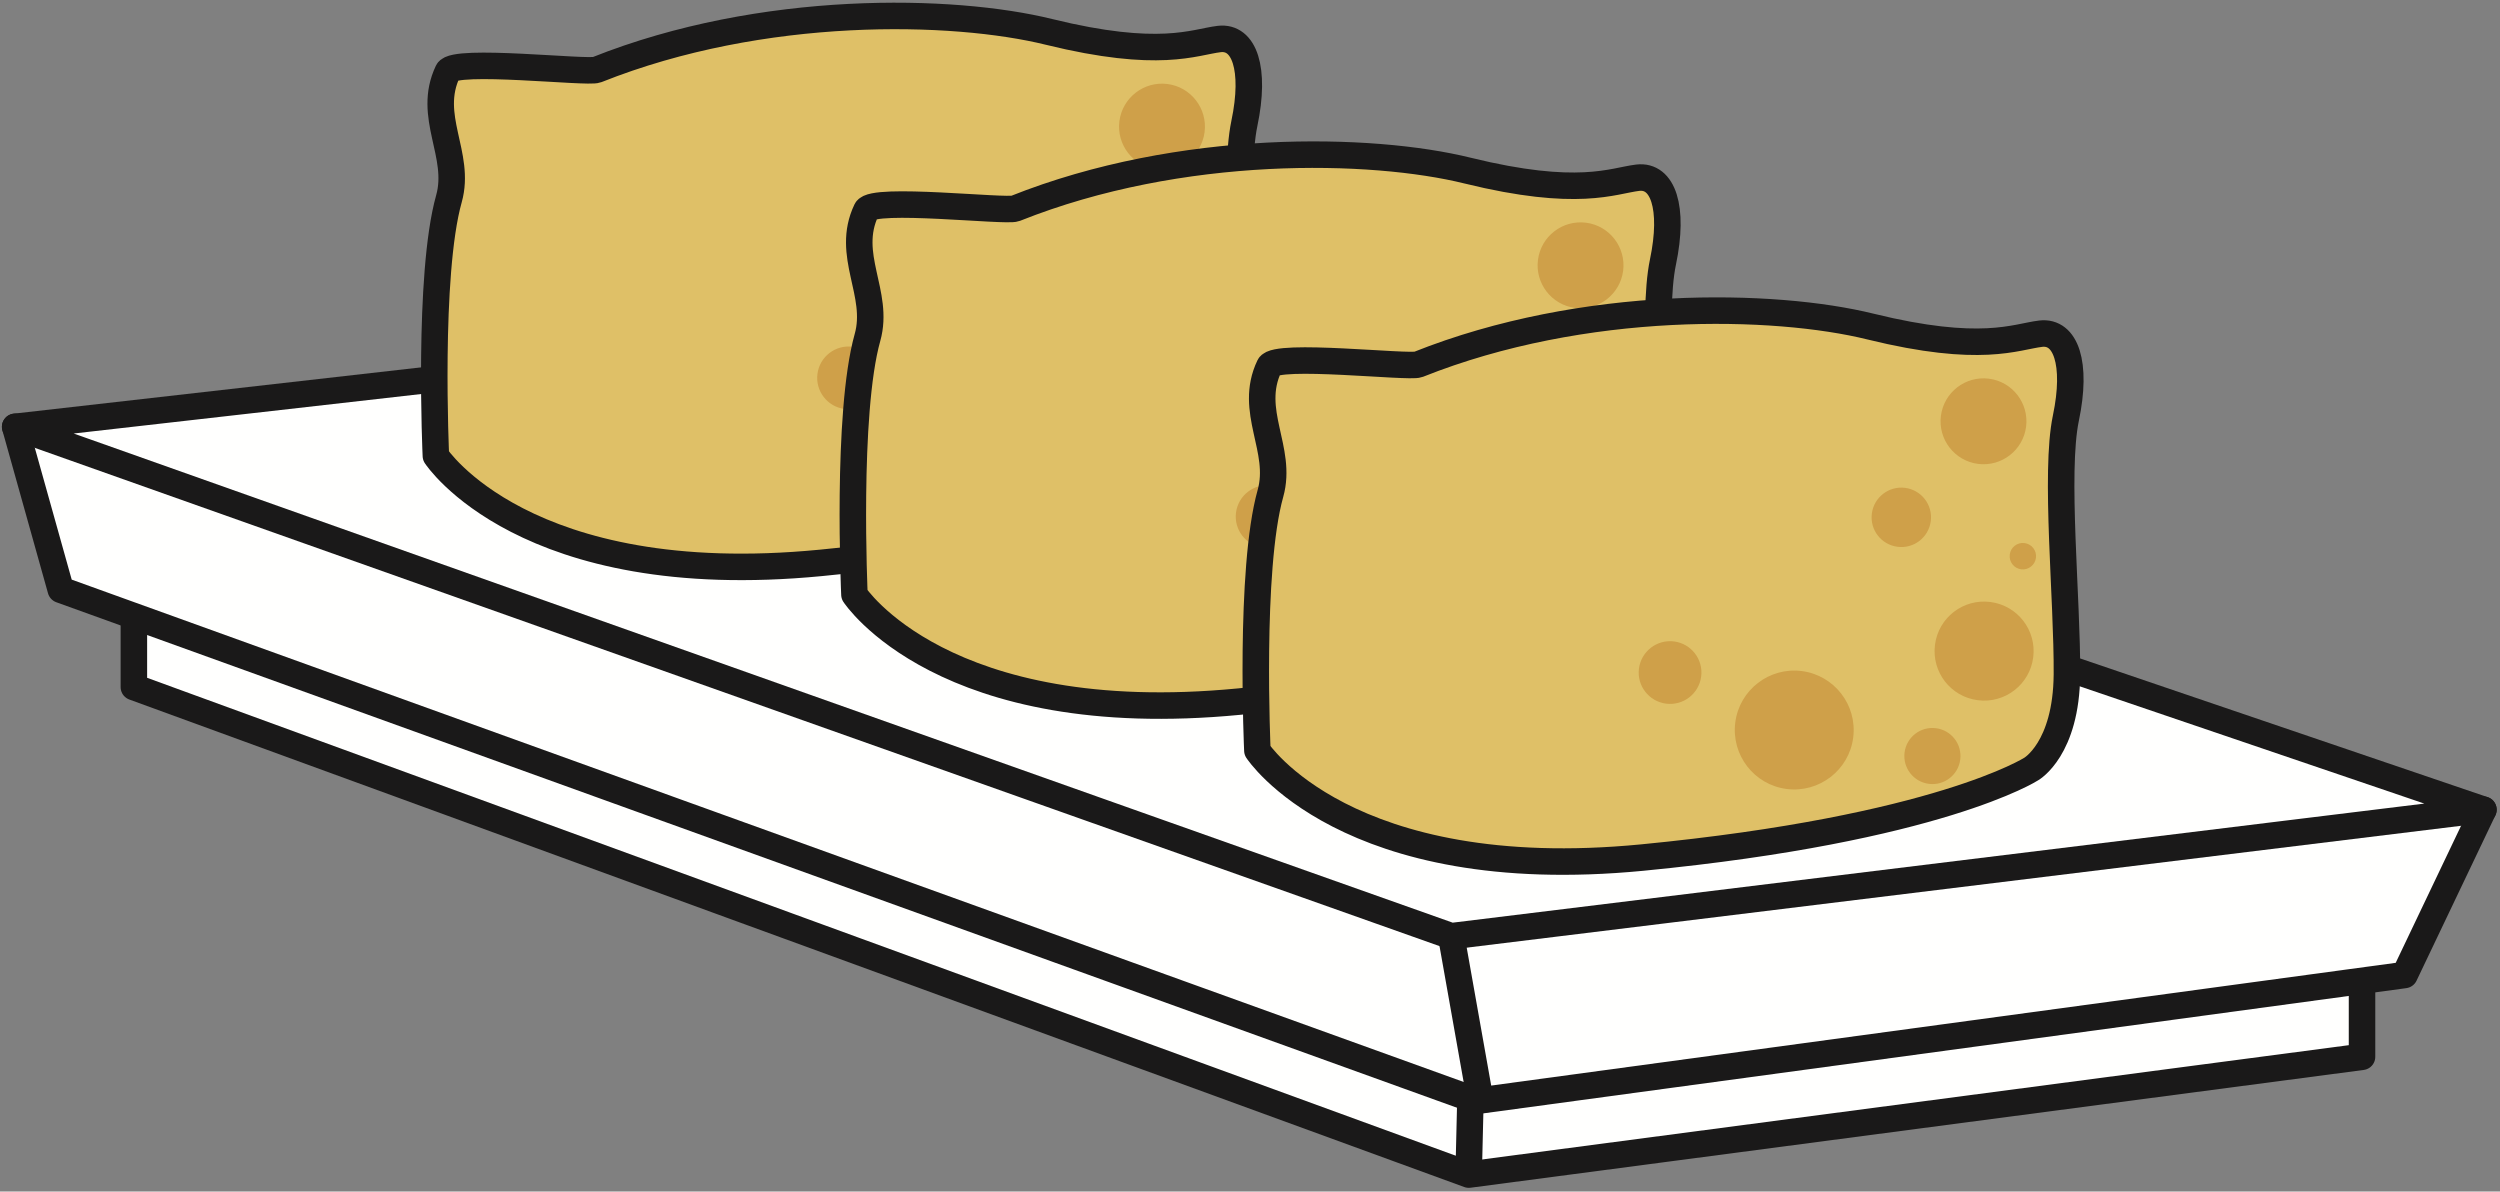 <?xml version="1.0" encoding="UTF-8"?>
<!DOCTYPE svg PUBLIC "-//W3C//DTD SVG 1.1//EN" "http://www.w3.org/Graphics/SVG/1.1/DTD/svg11.dtd">
<svg version="1.1" xmlns="http://www.w3.org/2000/svg" xmlns:xlink="http://www.w3.org/1999/xlink" x="0" y="0" width="577" height="275" viewBox="0, 0, 577, 275">
  <rect x="0" y="0" width="577" height="275" fill="#808080" stroke="none"/>
  <g id="Layer_1">
    <g>
      <path d="M30.898,130.634 L30.898,158.577 L339,271.094 L545.155,243.91 L545.155,213.703 L30.898,130.634 z" fill="#FFFFFE"/>
      <path d="M30.898,130.634 L30.898,158.577 L339,271.094 L545.155,243.91 L545.155,213.703 L30.898,130.634 z" fill-opacity="0" stroke="#1A1919" stroke-width="6.118" stroke-linecap="round" stroke-linejoin="round"/>
    </g>
    <g>
      <path d="M3.5,98.51 L14.03,136.119 L340.879,254.079 L554.975,225.031 L573.173,186.877 L3.5,98.51 z" fill="#FFFFFE"/>
      <path d="M3.5,98.51 L14.03,136.119 L340.879,254.079 L554.975,225.031 L573.173,186.877 L3.5,98.51 z" fill-opacity="0" stroke="#1A1919" stroke-width="6.118" stroke-linecap="round" stroke-linejoin="round"/>
    </g>
    <g>
      <path d="M334.94,216.075 L3.5,98.51 L235.893,72.102 L573.173,186.877 L334.94,216.075 z" fill="#FFFFFE"/>
      <path d="M334.94,216.075 L3.5,98.51 L235.893,72.102 L573.173,186.877 L334.94,216.075 z" fill-opacity="0" stroke="#1A1919" stroke-width="6.118" stroke-linecap="round" stroke-linejoin="round"/>
    </g>
    <g>
      <path d="M137.722,16.103 C176.054,0.808 220.056,1.919 242.089,7.356 C267.643,13.641 275.577,9.71 281.384,9.005 C287.185,8.312 289.85,15.864 287.203,28.482 C284.556,41.124 287.567,70.339 287.442,87.611 C287.31,104.884 279.221,109.466 279.221,109.466 C279.221,109.466 257.815,123.273 189.413,129.917 C121.005,136.548 100.602,105.218 100.602,105.218 C100.602,105.218 98.678,63.481 103.619,45.856 C106.48,35.663 98.403,26.893 103.368,16.479 C104.831,13.415 135.624,16.939 137.722,16.103 z" fill="#DFC067"/>
      <path d="M137.722,16.103 C176.054,0.808 220.056,1.919 242.089,7.356 C267.643,13.641 275.577,9.71 281.384,9.005 C287.185,8.312 289.85,15.864 287.203,28.482 C284.556,41.124 287.567,70.339 287.442,87.611 C287.31,104.884 279.221,109.466 279.221,109.466 C279.221,109.466 257.815,123.273 189.413,129.917 C121.005,136.548 100.602,105.218 100.602,105.218 C100.602,105.218 98.678,63.481 103.619,45.856 C106.48,35.663 98.403,26.893 103.368,16.479 C104.831,13.415 135.624,16.939 137.722,16.103 z" fill-opacity="0" stroke="#1A1919" stroke-width="6.118" stroke-linecap="round" stroke-linejoin="round"/>
    </g>
    <path d="M278.021,30.477 C277.321,35.902 272.362,39.75 266.937,39.057 C261.507,38.364 257.665,33.393 258.358,27.968 C259.052,22.544 264.016,18.696 269.453,19.389 C274.872,20.081 278.707,25.053 278.021,30.477" fill="#CFA049"/>
    <path d="M256.022,52.248 C255.538,56.024 252.115,58.677 248.351,58.187 C244.593,57.71 241.934,54.286 242.418,50.515 C242.896,46.764 246.332,44.105 250.089,44.583 C253.853,45.067 256.5,48.497 256.022,52.248" fill="#CFA049"/>
    <path d="M279.663,83.71 C278.863,89.971 273.139,94.404 266.877,93.598 C260.611,92.803 256.184,87.08 256.99,80.807 C257.79,74.545 263.508,70.118 269.775,70.925 C276.043,71.725 280.463,77.449 279.663,83.71" fill="#CFA049"/>
    <path d="M280.296,60.738 C280.081,62.405 278.558,63.6 276.885,63.385 C275.212,63.17 274.035,61.64 274.25,59.967 C274.46,58.294 275.989,57.112 277.661,57.327 C279.335,57.542 280.505,59.071 280.296,60.738" fill="#CFA049"/>
    <path d="M262.821,107.297 C262.367,110.846 259.128,113.356 255.58,112.901 C252.025,112.447 249.516,109.197 249.97,105.654 C250.424,102.106 253.662,99.602 257.223,100.056 C260.772,100.511 263.275,103.755 262.821,107.297" fill="#CFA049"/>
    <path d="M238.116,102.225 C237.155,109.729 230.278,115.041 222.762,114.084 C215.252,113.129 209.941,106.246 210.897,98.736 C211.859,91.226 218.73,85.909 226.239,86.865 C233.755,87.833 239.079,94.703 238.116,102.225" fill="#CFA049"/>
    <path d="M203.028,88.131 C202.521,92.099 198.9,94.9 194.927,94.392 C190.972,93.884 188.158,90.258 188.666,86.303 C189.173,82.33 192.806,79.528 196.761,80.03 C200.74,80.544 203.536,84.164 203.028,88.131" fill="#CFA049"/>
    <g>
      <path d="M234.324,48.115 C272.657,32.82 316.659,33.931 338.693,39.369 C364.246,45.654 372.18,41.722 377.987,41.017 C383.789,40.324 386.453,47.876 383.806,60.494 C381.16,73.135 384.171,102.351 384.046,119.623 C383.914,136.896 375.825,141.479 375.825,141.479 C375.825,141.479 354.418,155.285 286.016,161.929 C217.607,168.561 197.205,137.23 197.205,137.23 C197.205,137.23 195.281,95.492 200.223,77.867 C203.084,67.675 195.006,58.904 199.971,48.491 C201.435,45.426 232.227,48.951 234.324,48.115 z" fill="#DFC067"/>
      <path d="M234.324,48.115 C272.657,32.82 316.659,33.931 338.693,39.369 C364.246,45.654 372.18,41.722 377.987,41.017 C383.789,40.324 386.453,47.876 383.806,60.494 C381.16,73.135 384.171,102.351 384.046,119.623 C383.914,136.896 375.825,141.479 375.825,141.479 C375.825,141.479 354.418,155.285 286.016,161.929 C217.607,168.561 197.205,137.23 197.205,137.23 C197.205,137.23 195.281,95.492 200.223,77.867 C203.084,67.675 195.006,58.904 199.971,48.491 C201.435,45.426 232.227,48.951 234.324,48.115 z" fill-opacity="0" stroke="#1A1919" stroke-width="6.118" stroke-linecap="round" stroke-linejoin="round"/>
    </g>
    <path d="M374.623,62.49 C373.924,67.914 368.965,71.762 363.54,71.069 C358.11,70.376 354.268,65.405 354.961,59.98 C355.654,54.555 360.62,50.708 366.056,51.401 C371.476,52.094 375.31,57.065 374.623,62.49" fill="#CFA049"/>
    <path d="M352.625,84.26 C352.141,88.036 348.718,90.689 344.954,90.199 C341.196,89.721 338.538,86.298 339.022,82.528 C339.5,78.776 342.935,76.118 346.693,76.595 C350.456,77.08 353.103,80.508 352.625,84.26" fill="#CFA049"/>
    <path d="M376.267,115.723 C375.466,121.983 369.742,126.417 363.481,125.61 C357.214,124.815 352.787,119.092 353.593,112.819 C354.394,106.557 360.111,102.131 366.378,102.938 C372.646,103.738 377.067,109.46 376.267,115.723" fill="#CFA049"/>
    <path d="M376.9,92.75 C376.685,94.417 375.161,95.612 373.488,95.397 C371.815,95.182 370.638,93.652 370.853,91.98 C371.062,90.307 372.592,89.124 374.265,89.339 C375.937,89.554 377.109,91.083 376.9,92.75" fill="#CFA049"/>
    <path d="M359.425,139.31 C358.97,142.858 355.732,145.368 352.184,144.914 C348.629,144.46 346.119,141.21 346.573,137.667 C347.027,134.118 350.266,131.614 353.826,132.068 C357.375,132.522 359.878,135.767 359.425,139.31" fill="#CFA049"/>
    <path d="M334.72,134.237 C333.758,141.741 326.881,147.052 319.365,146.096 C311.855,145.14 306.544,138.258 307.5,130.748 C308.462,123.238 315.332,117.921 322.843,118.877 C330.358,119.845 335.682,126.715 334.72,134.237" fill="#CFA049"/>
    <path d="M299.632,120.144 C299.123,124.11 295.503,126.912 291.53,126.405 C287.575,125.897 284.761,122.271 285.269,118.315 C285.777,114.342 289.409,111.54 293.364,112.042 C297.343,112.555 300.139,116.176 299.632,120.144" fill="#CFA049"/>
    <g>
      <path d="M327.324,84.115 C365.657,68.82 409.659,69.931 431.693,75.369 C457.246,81.654 465.18,77.722 470.987,77.017 C476.789,76.324 479.453,83.876 476.806,96.494 C474.16,109.135 477.171,138.351 477.046,155.623 C476.914,172.896 468.825,177.479 468.825,177.479 C468.825,177.479 447.417,191.285 379.016,197.929 C310.607,204.561 290.205,173.231 290.205,173.231 C290.205,173.231 288.281,131.492 293.223,113.867 C296.084,103.675 288.006,94.904 292.971,84.491 C294.435,81.426 325.227,84.951 327.324,84.115 z" fill="#DFC067"/>
      <path d="M327.324,84.115 C365.657,68.82 409.659,69.931 431.693,75.369 C457.246,81.654 465.18,77.722 470.987,77.017 C476.789,76.324 479.453,83.876 476.806,96.494 C474.16,109.135 477.171,138.351 477.046,155.623 C476.914,172.896 468.825,177.479 468.825,177.479 C468.825,177.479 447.417,191.285 379.016,197.929 C310.607,204.561 290.205,173.231 290.205,173.231 C290.205,173.231 288.281,131.492 293.223,113.867 C296.084,103.675 288.006,94.904 292.971,84.491 C294.435,81.426 325.227,84.951 327.324,84.115 z" fill-opacity="0" stroke="#1A1919" stroke-width="6.118" stroke-linecap="round" stroke-linejoin="round"/>
    </g>
    <path d="M467.623,98.49 C466.924,103.914 461.965,107.762 456.54,107.069 C451.11,106.376 447.268,101.405 447.961,95.98 C448.654,90.555 453.62,86.708 459.056,87.401 C464.476,88.094 468.31,93.065 467.623,98.49" fill="#CFA049"/>
    <path d="M445.625,120.26 C445.141,124.036 441.718,126.689 437.954,126.199 C434.196,125.721 431.538,122.298 432.022,118.528 C432.5,114.776 435.935,112.118 439.693,112.595 C443.456,113.08 446.103,116.508 445.625,120.26" fill="#CFA049"/>
    <path d="M469.267,151.723 C468.466,157.983 462.742,162.417 456.481,161.61 C450.214,160.815 445.787,155.092 446.593,148.819 C447.394,142.557 453.111,138.131 459.378,138.938 C465.646,139.738 470.067,145.46 469.267,151.723" fill="#CFA049"/>
    <path d="M469.9,128.75 C469.685,130.417 468.161,131.612 466.488,131.397 C464.815,131.182 463.638,129.652 463.853,127.98 C464.062,126.307 465.592,125.124 467.265,125.339 C468.937,125.554 470.109,127.083 469.9,128.75" fill="#CFA049"/>
    <path d="M452.425,175.31 C451.97,178.858 448.732,181.368 445.184,180.914 C441.629,180.46 439.119,177.21 439.573,173.667 C440.027,170.118 443.266,167.614 446.826,168.068 C450.375,168.522 452.878,171.767 452.425,175.31" fill="#CFA049"/>
    <path d="M427.72,170.237 C426.758,177.741 419.881,183.052 412.365,182.096 C404.855,181.14 399.544,174.258 400.5,166.748 C401.462,159.238 408.332,153.921 415.843,154.877 C423.358,155.845 428.682,162.715 427.72,170.237" fill="#CFA049"/>
    <path d="M392.632,156.144 C392.123,160.11 388.503,162.912 384.53,162.405 C380.575,161.897 377.761,158.271 378.269,154.315 C378.777,150.342 382.409,147.54 386.364,148.042 C390.343,148.555 393.139,152.176 392.632,156.144" fill="#CFA049"/>
    <g>
      <path d="M338.982,270.228 L339.335,255.459" fill="#FFFFFE"/>
      <path d="M338.982,270.228 L339.335,255.459" fill-opacity="0" stroke="#1A1919" stroke-width="6.118" stroke-linecap="round" stroke-linejoin="round"/>
    </g>
    <g>
      <path d="M341.62,253.697 L334.94,216.075" fill="#FFFFFE"/>
      <path d="M341.62,253.697 L334.94,216.075" fill-opacity="0" stroke="#1A1919" stroke-width="6.118" stroke-linecap="round" stroke-linejoin="round"/>
    </g>
  </g>
</svg>
